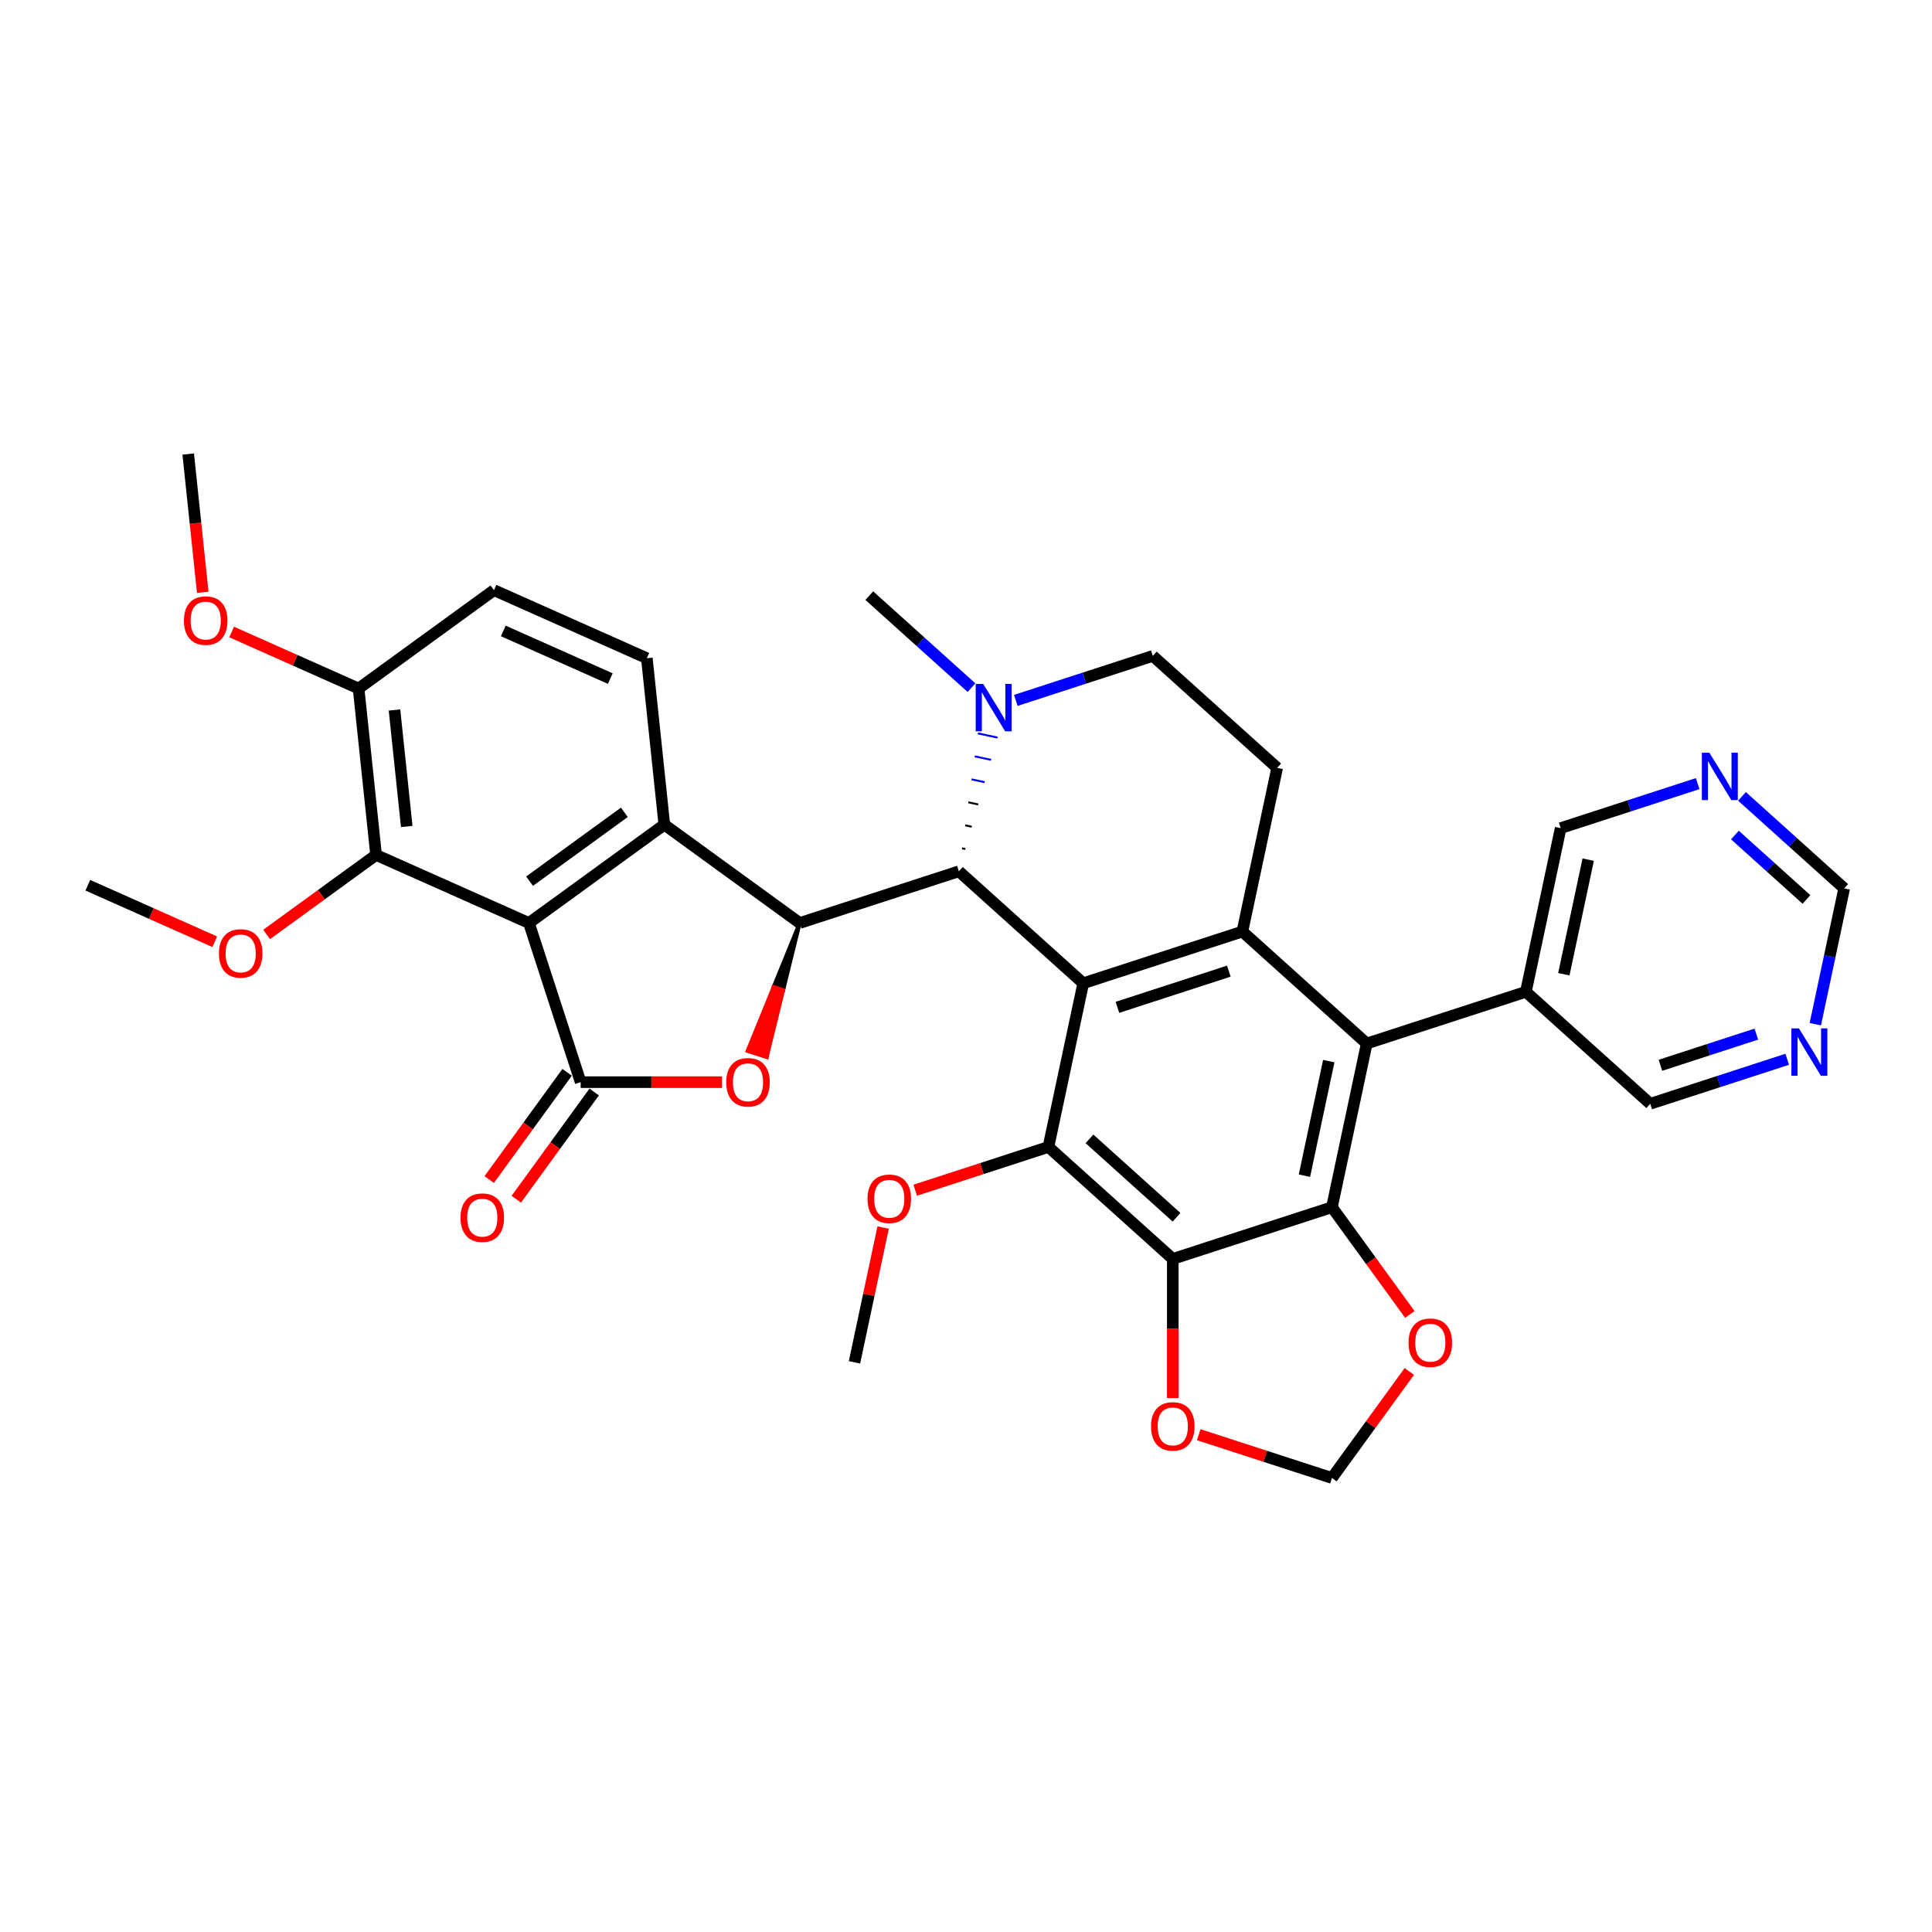 <?xml version='1.0' encoding='iso-8859-1'?>
<svg version='1.1' baseProfile='full'
              xmlns='http://www.w3.org/2000/svg'
                      xmlns:rdkit='http://www.rdkit.org/xml'
                      xmlns:xlink='http://www.w3.org/1999/xlink'
                  xml:space='preserve'
width='1000px' height='1000px' viewBox='0 0 1000 1000'>
<!-- END OF HEADER -->
<rect style='opacity:1.0;fill:#FFFFFF;stroke:none' width='1000' height='1000' x='0' y='0'> </rect>
<path class='bond-3' d='M 560.673,508.936 L 496.305,450.979' style='fill:none;fill-rule:evenodd;stroke:#000000;stroke-width:6px;stroke-linecap:butt;stroke-linejoin:miter;stroke-opacity:1' />
<path class='bond-5' d='M 560.673,508.936 L 643.049,482.17' style='fill:none;fill-rule:evenodd;stroke:#000000;stroke-width:6px;stroke-linecap:butt;stroke-linejoin:miter;stroke-opacity:1' />
<path class='bond-5' d='M 578.382,521.396 L 636.046,502.66' style='fill:none;fill-rule:evenodd;stroke:#000000;stroke-width:6px;stroke-linecap:butt;stroke-linejoin:miter;stroke-opacity:1' />
<path class='bond-8' d='M 560.673,508.936 L 542.665,593.659' style='fill:none;fill-rule:evenodd;stroke:#000000;stroke-width:6px;stroke-linecap:butt;stroke-linejoin:miter;stroke-opacity:1' />
<path class='bond-0' d='M 273.782,477.745 L 343.856,426.833' style='fill:none;fill-rule:evenodd;stroke:#000000;stroke-width:6px;stroke-linecap:butt;stroke-linejoin:miter;stroke-opacity:1' />
<path class='bond-0' d='M 274.111,456.093 L 323.162,420.455' style='fill:none;fill-rule:evenodd;stroke:#000000;stroke-width:6px;stroke-linecap:butt;stroke-linejoin:miter;stroke-opacity:1' />
<path class='bond-12' d='M 273.782,477.745 L 194.655,442.515' style='fill:none;fill-rule:evenodd;stroke:#000000;stroke-width:6px;stroke-linecap:butt;stroke-linejoin:miter;stroke-opacity:1' />
<path class='bond-37' d='M 273.782,477.745 L 300.548,560.121' style='fill:none;fill-rule:evenodd;stroke:#000000;stroke-width:6px;stroke-linecap:butt;stroke-linejoin:miter;stroke-opacity:1' />
<path class='bond-1' d='M 300.548,560.121 L 337.143,560.121' style='fill:none;fill-rule:evenodd;stroke:#000000;stroke-width:6px;stroke-linecap:butt;stroke-linejoin:miter;stroke-opacity:1' />
<path class='bond-1' d='M 337.143,560.121 L 373.738,560.121' style='fill:none;fill-rule:evenodd;stroke:#FF0000;stroke-width:6px;stroke-linecap:butt;stroke-linejoin:miter;stroke-opacity:1' />
<path class='bond-18' d='M 293.541,555.03 L 273.377,582.782' style='fill:none;fill-rule:evenodd;stroke:#000000;stroke-width:6px;stroke-linecap:butt;stroke-linejoin:miter;stroke-opacity:1' />
<path class='bond-18' d='M 273.377,582.782 L 253.214,610.534' style='fill:none;fill-rule:evenodd;stroke:#FF0000;stroke-width:6px;stroke-linecap:butt;stroke-linejoin:miter;stroke-opacity:1' />
<path class='bond-18' d='M 307.555,565.212 L 287.392,592.964' style='fill:none;fill-rule:evenodd;stroke:#000000;stroke-width:6px;stroke-linecap:butt;stroke-linejoin:miter;stroke-opacity:1' />
<path class='bond-18' d='M 287.392,592.964 L 267.229,620.716' style='fill:none;fill-rule:evenodd;stroke:#FF0000;stroke-width:6px;stroke-linecap:butt;stroke-linejoin:miter;stroke-opacity:1' />
<path class='bond-2' d='M 413.929,477.745 L 496.305,450.979' style='fill:none;fill-rule:evenodd;stroke:#000000;stroke-width:6px;stroke-linecap:butt;stroke-linejoin:miter;stroke-opacity:1' />
<path class='bond-4' d='M 413.929,477.745 L 343.856,426.833' style='fill:none;fill-rule:evenodd;stroke:#000000;stroke-width:6px;stroke-linecap:butt;stroke-linejoin:miter;stroke-opacity:1' />
<path class='bond-6' d='M 413.929,477.745 L 400.442,510.845 L 405.384,512.451 Z' style='fill:#000000;fill-rule:evenodd;fill-opacity:1;stroke:#000000;stroke-width:2px;stroke-linecap:butt;stroke-linejoin:miter;stroke-opacity:1;' />
<path class='bond-6' d='M 400.442,510.845 L 396.84,547.158 L 386.954,543.946 Z' style='fill:#FF0000;fill-rule:evenodd;fill-opacity:1;stroke:#FF0000;stroke-width:2px;stroke-linecap:butt;stroke-linejoin:miter;stroke-opacity:1;' />
<path class='bond-6' d='M 400.442,510.845 L 405.384,512.451 L 396.84,547.158 Z' style='fill:#FF0000;fill-rule:evenodd;fill-opacity:1;stroke:#FF0000;stroke-width:2px;stroke-linecap:butt;stroke-linejoin:miter;stroke-opacity:1;' />
<path class='bond-11' d='M 499.643,439.444 L 497.948,439.083' style='fill:none;fill-rule:evenodd;stroke:#000000;stroke-width:1.0px;stroke-linecap:butt;stroke-linejoin:miter;stroke-opacity:1' />
<path class='bond-11' d='M 502.98,427.908 L 499.591,427.188' style='fill:none;fill-rule:evenodd;stroke:#000000;stroke-width:1.0px;stroke-linecap:butt;stroke-linejoin:miter;stroke-opacity:1' />
<path class='bond-11' d='M 506.317,416.373 L 501.234,415.292' style='fill:none;fill-rule:evenodd;stroke:#000000;stroke-width:1.0px;stroke-linecap:butt;stroke-linejoin:miter;stroke-opacity:1' />
<path class='bond-11' d='M 509.655,404.838 L 502.877,403.397' style='fill:none;fill-rule:evenodd;stroke:#0000FF;stroke-width:1.0px;stroke-linecap:butt;stroke-linejoin:miter;stroke-opacity:1' />
<path class='bond-11' d='M 512.992,393.302 L 504.52,391.501' style='fill:none;fill-rule:evenodd;stroke:#0000FF;stroke-width:1.0px;stroke-linecap:butt;stroke-linejoin:miter;stroke-opacity:1' />
<path class='bond-11' d='M 516.33,381.767 L 506.163,379.606' style='fill:none;fill-rule:evenodd;stroke:#0000FF;stroke-width:1.0px;stroke-linecap:butt;stroke-linejoin:miter;stroke-opacity:1' />
<path class='bond-14' d='M 343.856,426.833 L 334.802,340.692' style='fill:none;fill-rule:evenodd;stroke:#000000;stroke-width:6px;stroke-linecap:butt;stroke-linejoin:miter;stroke-opacity:1' />
<path class='bond-10' d='M 643.049,482.17 L 707.417,540.127' style='fill:none;fill-rule:evenodd;stroke:#000000;stroke-width:6px;stroke-linecap:butt;stroke-linejoin:miter;stroke-opacity:1' />
<path class='bond-13' d='M 643.049,482.17 L 661.057,397.448' style='fill:none;fill-rule:evenodd;stroke:#000000;stroke-width:6px;stroke-linecap:butt;stroke-linejoin:miter;stroke-opacity:1' />
<path class='bond-7' d='M 607.032,651.616 L 542.665,593.659' style='fill:none;fill-rule:evenodd;stroke:#000000;stroke-width:6px;stroke-linecap:butt;stroke-linejoin:miter;stroke-opacity:1' />
<path class='bond-7' d='M 608.969,630.049 L 563.911,589.479' style='fill:none;fill-rule:evenodd;stroke:#000000;stroke-width:6px;stroke-linecap:butt;stroke-linejoin:miter;stroke-opacity:1' />
<path class='bond-9' d='M 607.032,651.616 L 689.409,624.85' style='fill:none;fill-rule:evenodd;stroke:#000000;stroke-width:6px;stroke-linecap:butt;stroke-linejoin:miter;stroke-opacity:1' />
<path class='bond-16' d='M 607.032,651.616 L 607.032,687.639' style='fill:none;fill-rule:evenodd;stroke:#000000;stroke-width:6px;stroke-linecap:butt;stroke-linejoin:miter;stroke-opacity:1' />
<path class='bond-16' d='M 607.032,687.639 L 607.032,723.662' style='fill:none;fill-rule:evenodd;stroke:#FF0000;stroke-width:6px;stroke-linecap:butt;stroke-linejoin:miter;stroke-opacity:1' />
<path class='bond-26' d='M 542.665,593.659 L 508.189,604.86' style='fill:none;fill-rule:evenodd;stroke:#000000;stroke-width:6px;stroke-linecap:butt;stroke-linejoin:miter;stroke-opacity:1' />
<path class='bond-26' d='M 508.189,604.86 L 473.714,616.062' style='fill:none;fill-rule:evenodd;stroke:#FF0000;stroke-width:6px;stroke-linecap:butt;stroke-linejoin:miter;stroke-opacity:1' />
<path class='bond-15' d='M 689.409,624.85 L 709.572,652.602' style='fill:none;fill-rule:evenodd;stroke:#000000;stroke-width:6px;stroke-linecap:butt;stroke-linejoin:miter;stroke-opacity:1' />
<path class='bond-15' d='M 709.572,652.602 L 729.735,680.355' style='fill:none;fill-rule:evenodd;stroke:#FF0000;stroke-width:6px;stroke-linecap:butt;stroke-linejoin:miter;stroke-opacity:1' />
<path class='bond-35' d='M 689.409,624.85 L 707.417,540.127' style='fill:none;fill-rule:evenodd;stroke:#000000;stroke-width:6px;stroke-linecap:butt;stroke-linejoin:miter;stroke-opacity:1' />
<path class='bond-35' d='M 675.165,608.54 L 687.771,549.234' style='fill:none;fill-rule:evenodd;stroke:#000000;stroke-width:6px;stroke-linecap:butt;stroke-linejoin:miter;stroke-opacity:1' />
<path class='bond-17' d='M 707.417,540.127 L 789.793,513.362' style='fill:none;fill-rule:evenodd;stroke:#000000;stroke-width:6px;stroke-linecap:butt;stroke-linejoin:miter;stroke-opacity:1' />
<path class='bond-19' d='M 525.781,362.53 L 561.235,351.01' style='fill:none;fill-rule:evenodd;stroke:#0000FF;stroke-width:6px;stroke-linecap:butt;stroke-linejoin:miter;stroke-opacity:1' />
<path class='bond-19' d='M 561.235,351.01 L 596.69,339.491' style='fill:none;fill-rule:evenodd;stroke:#000000;stroke-width:6px;stroke-linecap:butt;stroke-linejoin:miter;stroke-opacity:1' />
<path class='bond-31' d='M 502.846,355.93 L 476.396,332.115' style='fill:none;fill-rule:evenodd;stroke:#0000FF;stroke-width:6px;stroke-linecap:butt;stroke-linejoin:miter;stroke-opacity:1' />
<path class='bond-31' d='M 476.396,332.115 L 449.946,308.299' style='fill:none;fill-rule:evenodd;stroke:#000000;stroke-width:6px;stroke-linecap:butt;stroke-linejoin:miter;stroke-opacity:1' />
<path class='bond-27' d='M 194.655,442.515 L 166.331,463.093' style='fill:none;fill-rule:evenodd;stroke:#000000;stroke-width:6px;stroke-linecap:butt;stroke-linejoin:miter;stroke-opacity:1' />
<path class='bond-27' d='M 166.331,463.093 L 138.007,483.672' style='fill:none;fill-rule:evenodd;stroke:#FF0000;stroke-width:6px;stroke-linecap:butt;stroke-linejoin:miter;stroke-opacity:1' />
<path class='bond-39' d='M 194.655,442.515 L 185.601,356.374' style='fill:none;fill-rule:evenodd;stroke:#000000;stroke-width:6px;stroke-linecap:butt;stroke-linejoin:miter;stroke-opacity:1' />
<path class='bond-39' d='M 210.525,427.783 L 204.188,367.484' style='fill:none;fill-rule:evenodd;stroke:#000000;stroke-width:6px;stroke-linecap:butt;stroke-linejoin:miter;stroke-opacity:1' />
<path class='bond-36' d='M 661.057,397.448 L 596.69,339.491' style='fill:none;fill-rule:evenodd;stroke:#000000;stroke-width:6px;stroke-linecap:butt;stroke-linejoin:miter;stroke-opacity:1' />
<path class='bond-24' d='M 334.802,340.692 L 255.675,305.463' style='fill:none;fill-rule:evenodd;stroke:#000000;stroke-width:6px;stroke-linecap:butt;stroke-linejoin:miter;stroke-opacity:1' />
<path class='bond-24' d='M 315.887,351.233 L 260.498,326.572' style='fill:none;fill-rule:evenodd;stroke:#000000;stroke-width:6px;stroke-linecap:butt;stroke-linejoin:miter;stroke-opacity:1' />
<path class='bond-38' d='M 729.458,709.873 L 709.433,737.435' style='fill:none;fill-rule:evenodd;stroke:#FF0000;stroke-width:6px;stroke-linecap:butt;stroke-linejoin:miter;stroke-opacity:1' />
<path class='bond-38' d='M 709.433,737.435 L 689.409,764.997' style='fill:none;fill-rule:evenodd;stroke:#000000;stroke-width:6px;stroke-linecap:butt;stroke-linejoin:miter;stroke-opacity:1' />
<path class='bond-21' d='M 620.458,742.593 L 654.933,753.795' style='fill:none;fill-rule:evenodd;stroke:#FF0000;stroke-width:6px;stroke-linecap:butt;stroke-linejoin:miter;stroke-opacity:1' />
<path class='bond-21' d='M 654.933,753.795 L 689.409,764.997' style='fill:none;fill-rule:evenodd;stroke:#000000;stroke-width:6px;stroke-linecap:butt;stroke-linejoin:miter;stroke-opacity:1' />
<path class='bond-28' d='M 789.793,513.362 L 854.161,571.319' style='fill:none;fill-rule:evenodd;stroke:#000000;stroke-width:6px;stroke-linecap:butt;stroke-linejoin:miter;stroke-opacity:1' />
<path class='bond-29' d='M 789.793,513.362 L 807.801,428.639' style='fill:none;fill-rule:evenodd;stroke:#000000;stroke-width:6px;stroke-linecap:butt;stroke-linejoin:miter;stroke-opacity:1' />
<path class='bond-29' d='M 809.439,504.255 L 822.045,444.949' style='fill:none;fill-rule:evenodd;stroke:#000000;stroke-width:6px;stroke-linecap:butt;stroke-linejoin:miter;stroke-opacity:1' />
<path class='bond-20' d='M 185.601,356.374 L 255.675,305.463' style='fill:none;fill-rule:evenodd;stroke:#000000;stroke-width:6px;stroke-linecap:butt;stroke-linejoin:miter;stroke-opacity:1' />
<path class='bond-30' d='M 185.601,356.374 L 152.75,341.748' style='fill:none;fill-rule:evenodd;stroke:#000000;stroke-width:6px;stroke-linecap:butt;stroke-linejoin:miter;stroke-opacity:1' />
<path class='bond-30' d='M 152.75,341.748 L 119.9,327.122' style='fill:none;fill-rule:evenodd;stroke:#FF0000;stroke-width:6px;stroke-linecap:butt;stroke-linejoin:miter;stroke-opacity:1' />
<path class='bond-22' d='M 925.069,548.279 L 889.615,559.799' style='fill:none;fill-rule:evenodd;stroke:#0000FF;stroke-width:6px;stroke-linecap:butt;stroke-linejoin:miter;stroke-opacity:1' />
<path class='bond-22' d='M 889.615,559.799 L 854.161,571.319' style='fill:none;fill-rule:evenodd;stroke:#000000;stroke-width:6px;stroke-linecap:butt;stroke-linejoin:miter;stroke-opacity:1' />
<path class='bond-22' d='M 909.08,535.26 L 884.262,543.324' style='fill:none;fill-rule:evenodd;stroke:#0000FF;stroke-width:6px;stroke-linecap:butt;stroke-linejoin:miter;stroke-opacity:1' />
<path class='bond-22' d='M 884.262,543.324 L 859.444,551.388' style='fill:none;fill-rule:evenodd;stroke:#000000;stroke-width:6px;stroke-linecap:butt;stroke-linejoin:miter;stroke-opacity:1' />
<path class='bond-40' d='M 939.604,530.123 L 947.075,494.977' style='fill:none;fill-rule:evenodd;stroke:#0000FF;stroke-width:6px;stroke-linecap:butt;stroke-linejoin:miter;stroke-opacity:1' />
<path class='bond-40' d='M 947.075,494.977 L 954.545,459.83' style='fill:none;fill-rule:evenodd;stroke:#000000;stroke-width:6px;stroke-linecap:butt;stroke-linejoin:miter;stroke-opacity:1' />
<path class='bond-23' d='M 878.71,405.599 L 843.256,417.119' style='fill:none;fill-rule:evenodd;stroke:#0000FF;stroke-width:6px;stroke-linecap:butt;stroke-linejoin:miter;stroke-opacity:1' />
<path class='bond-23' d='M 843.256,417.119 L 807.801,428.639' style='fill:none;fill-rule:evenodd;stroke:#000000;stroke-width:6px;stroke-linecap:butt;stroke-linejoin:miter;stroke-opacity:1' />
<path class='bond-25' d='M 901.646,412.199 L 928.095,436.015' style='fill:none;fill-rule:evenodd;stroke:#0000FF;stroke-width:6px;stroke-linecap:butt;stroke-linejoin:miter;stroke-opacity:1' />
<path class='bond-25' d='M 928.095,436.015 L 954.545,459.83' style='fill:none;fill-rule:evenodd;stroke:#000000;stroke-width:6px;stroke-linecap:butt;stroke-linejoin:miter;stroke-opacity:1' />
<path class='bond-25' d='M 897.989,432.217 L 916.504,448.888' style='fill:none;fill-rule:evenodd;stroke:#0000FF;stroke-width:6px;stroke-linecap:butt;stroke-linejoin:miter;stroke-opacity:1' />
<path class='bond-25' d='M 916.504,448.888 L 935.019,465.559' style='fill:none;fill-rule:evenodd;stroke:#000000;stroke-width:6px;stroke-linecap:butt;stroke-linejoin:miter;stroke-opacity:1' />
<path class='bond-32' d='M 457.111,635.374 L 449.695,670.261' style='fill:none;fill-rule:evenodd;stroke:#FF0000;stroke-width:6px;stroke-linecap:butt;stroke-linejoin:miter;stroke-opacity:1' />
<path class='bond-32' d='M 449.695,670.261 L 442.28,705.147' style='fill:none;fill-rule:evenodd;stroke:#000000;stroke-width:6px;stroke-linecap:butt;stroke-linejoin:miter;stroke-opacity:1' />
<path class='bond-33' d='M 111.156,487.449 L 78.305,472.823' style='fill:none;fill-rule:evenodd;stroke:#FF0000;stroke-width:6px;stroke-linecap:butt;stroke-linejoin:miter;stroke-opacity:1' />
<path class='bond-33' d='M 78.305,472.823 L 45.455,458.196' style='fill:none;fill-rule:evenodd;stroke:#000000;stroke-width:6px;stroke-linecap:butt;stroke-linejoin:miter;stroke-opacity:1' />
<path class='bond-34' d='M 104.943,306.576 L 101.182,270.789' style='fill:none;fill-rule:evenodd;stroke:#FF0000;stroke-width:6px;stroke-linecap:butt;stroke-linejoin:miter;stroke-opacity:1' />
<path class='bond-34' d='M 101.182,270.789 L 97.42,235.003' style='fill:none;fill-rule:evenodd;stroke:#000000;stroke-width:6px;stroke-linecap:butt;stroke-linejoin:miter;stroke-opacity:1' />
<path  class='atom-7' d='M 375.903 560.19
Q 375.903 554.3, 378.814 551.009
Q 381.724 547.717, 387.163 547.717
Q 392.603 547.717, 395.513 551.009
Q 398.423 554.3, 398.423 560.19
Q 398.423 566.149, 395.478 569.544
Q 392.533 572.905, 387.163 572.905
Q 381.758 572.905, 378.814 569.544
Q 375.903 566.184, 375.903 560.19
M 387.163 570.133
Q 390.905 570.133, 392.915 567.639
Q 394.959 565.11, 394.959 560.19
Q 394.959 555.374, 392.915 552.949
Q 390.905 550.489, 387.163 550.489
Q 383.421 550.489, 381.377 552.914
Q 379.368 555.34, 379.368 560.19
Q 379.368 565.144, 381.377 567.639
Q 383.421 570.133, 387.163 570.133
' fill='#FF0000'/>
<path  class='atom-12' d='M 508.891 353.991
L 516.929 366.984
Q 517.726 368.266, 519.008 370.587
Q 520.29 372.908, 520.359 373.047
L 520.359 353.991
L 523.616 353.991
L 523.616 378.521
L 520.255 378.521
L 511.628 364.316
Q 510.624 362.653, 509.55 360.747
Q 508.51 358.842, 508.198 358.253
L 508.198 378.521
L 505.011 378.521
L 505.011 353.991
L 508.891 353.991
' fill='#0000FF'/>
<path  class='atom-16' d='M 729.06 694.993
Q 729.06 689.103, 731.97 685.811
Q 734.88 682.52, 740.32 682.52
Q 745.759 682.52, 748.67 685.811
Q 751.58 689.103, 751.58 694.993
Q 751.58 700.952, 748.635 704.347
Q 745.69 707.708, 740.32 707.708
Q 734.915 707.708, 731.97 704.347
Q 729.06 700.986, 729.06 694.993
M 740.32 704.936
Q 744.062 704.936, 746.071 702.442
Q 748.115 699.912, 748.115 694.993
Q 748.115 690.177, 746.071 687.752
Q 744.062 685.292, 740.32 685.292
Q 736.578 685.292, 734.534 687.717
Q 732.524 690.142, 732.524 694.993
Q 732.524 699.947, 734.534 702.442
Q 736.578 704.936, 740.32 704.936
' fill='#FF0000'/>
<path  class='atom-17' d='M 595.772 738.3
Q 595.772 732.411, 598.683 729.119
Q 601.593 725.828, 607.032 725.828
Q 612.472 725.828, 615.382 729.119
Q 618.292 732.411, 618.292 738.3
Q 618.292 744.26, 615.347 747.655
Q 612.403 751.016, 607.032 751.016
Q 601.628 751.016, 598.683 747.655
Q 595.772 744.294, 595.772 738.3
M 607.032 748.244
Q 610.774 748.244, 612.784 745.749
Q 614.828 743.22, 614.828 738.3
Q 614.828 733.485, 612.784 731.059
Q 610.774 728.599, 607.032 728.599
Q 603.291 728.599, 601.246 731.025
Q 599.237 733.45, 599.237 738.3
Q 599.237 743.255, 601.246 745.749
Q 603.291 748.244, 607.032 748.244
' fill='#FF0000'/>
<path  class='atom-19' d='M 238.377 630.263
Q 238.377 624.374, 241.287 621.082
Q 244.197 617.791, 249.637 617.791
Q 255.076 617.791, 257.986 621.082
Q 260.897 624.374, 260.897 630.263
Q 260.897 636.222, 257.952 639.618
Q 255.007 642.979, 249.637 642.979
Q 244.232 642.979, 241.287 639.618
Q 238.377 636.257, 238.377 630.263
M 249.637 640.207
Q 253.378 640.207, 255.388 637.712
Q 257.432 635.183, 257.432 630.263
Q 257.432 625.448, 255.388 623.022
Q 253.378 620.562, 249.637 620.562
Q 245.895 620.562, 243.851 622.988
Q 241.841 625.413, 241.841 630.263
Q 241.841 635.218, 243.851 637.712
Q 245.895 640.207, 249.637 640.207
' fill='#FF0000'/>
<path  class='atom-23' d='M 931.115 532.288
L 939.153 545.281
Q 939.95 546.563, 941.232 548.884
Q 942.514 551.205, 942.583 551.344
L 942.583 532.288
L 945.84 532.288
L 945.84 556.818
L 942.479 556.818
L 933.852 542.613
Q 932.847 540.95, 931.773 539.044
Q 930.734 537.139, 930.422 536.55
L 930.422 556.818
L 927.235 556.818
L 927.235 532.288
L 931.115 532.288
' fill='#0000FF'/>
<path  class='atom-24' d='M 884.756 389.609
L 892.793 402.601
Q 893.59 403.883, 894.872 406.204
Q 896.154 408.525, 896.223 408.664
L 896.223 389.609
L 899.48 389.609
L 899.48 414.138
L 896.119 414.138
L 887.493 399.933
Q 886.488 398.27, 885.414 396.365
Q 884.374 394.459, 884.063 393.87
L 884.063 414.138
L 880.875 414.138
L 880.875 389.609
L 884.756 389.609
' fill='#0000FF'/>
<path  class='atom-27' d='M 449.028 620.494
Q 449.028 614.604, 451.939 611.312
Q 454.849 608.021, 460.288 608.021
Q 465.728 608.021, 468.638 611.312
Q 471.548 614.604, 471.548 620.494
Q 471.548 626.453, 468.603 629.848
Q 465.659 633.209, 460.288 633.209
Q 454.884 633.209, 451.939 629.848
Q 449.028 626.487, 449.028 620.494
M 460.288 630.437
Q 464.03 630.437, 466.04 627.942
Q 468.084 625.413, 468.084 620.494
Q 468.084 615.678, 466.04 613.252
Q 464.03 610.793, 460.288 610.793
Q 456.547 610.793, 454.502 613.218
Q 452.493 615.643, 452.493 620.494
Q 452.493 625.448, 454.502 627.942
Q 456.547 630.437, 460.288 630.437
' fill='#FF0000'/>
<path  class='atom-28' d='M 113.322 493.495
Q 113.322 487.606, 116.232 484.314
Q 119.142 481.023, 124.582 481.023
Q 130.021 481.023, 132.931 484.314
Q 135.842 487.606, 135.842 493.495
Q 135.842 499.455, 132.897 502.85
Q 129.952 506.211, 124.582 506.211
Q 119.177 506.211, 116.232 502.85
Q 113.322 499.489, 113.322 493.495
M 124.582 503.439
Q 128.323 503.439, 130.333 500.944
Q 132.377 498.415, 132.377 493.495
Q 132.377 488.68, 130.333 486.254
Q 128.323 483.794, 124.582 483.794
Q 120.84 483.794, 118.796 486.22
Q 116.786 488.645, 116.786 493.495
Q 116.786 498.45, 118.796 500.944
Q 120.84 503.439, 124.582 503.439
' fill='#FF0000'/>
<path  class='atom-31' d='M 95.214 321.214
Q 95.214 315.324, 98.124 312.032
Q 101.035 308.741, 106.474 308.741
Q 111.914 308.741, 114.824 312.032
Q 117.734 315.324, 117.734 321.214
Q 117.734 327.173, 114.789 330.568
Q 111.844 333.929, 106.474 333.929
Q 101.069 333.929, 98.124 330.568
Q 95.214 327.207, 95.214 321.214
M 106.474 331.157
Q 110.216 331.157, 112.225 328.662
Q 114.27 326.133, 114.27 321.214
Q 114.27 316.398, 112.225 313.972
Q 110.216 311.513, 106.474 311.513
Q 102.732 311.513, 100.688 313.938
Q 98.679 316.363, 98.679 321.214
Q 98.679 326.168, 100.688 328.662
Q 102.732 331.157, 106.474 331.157
' fill='#FF0000'/>
</svg>
